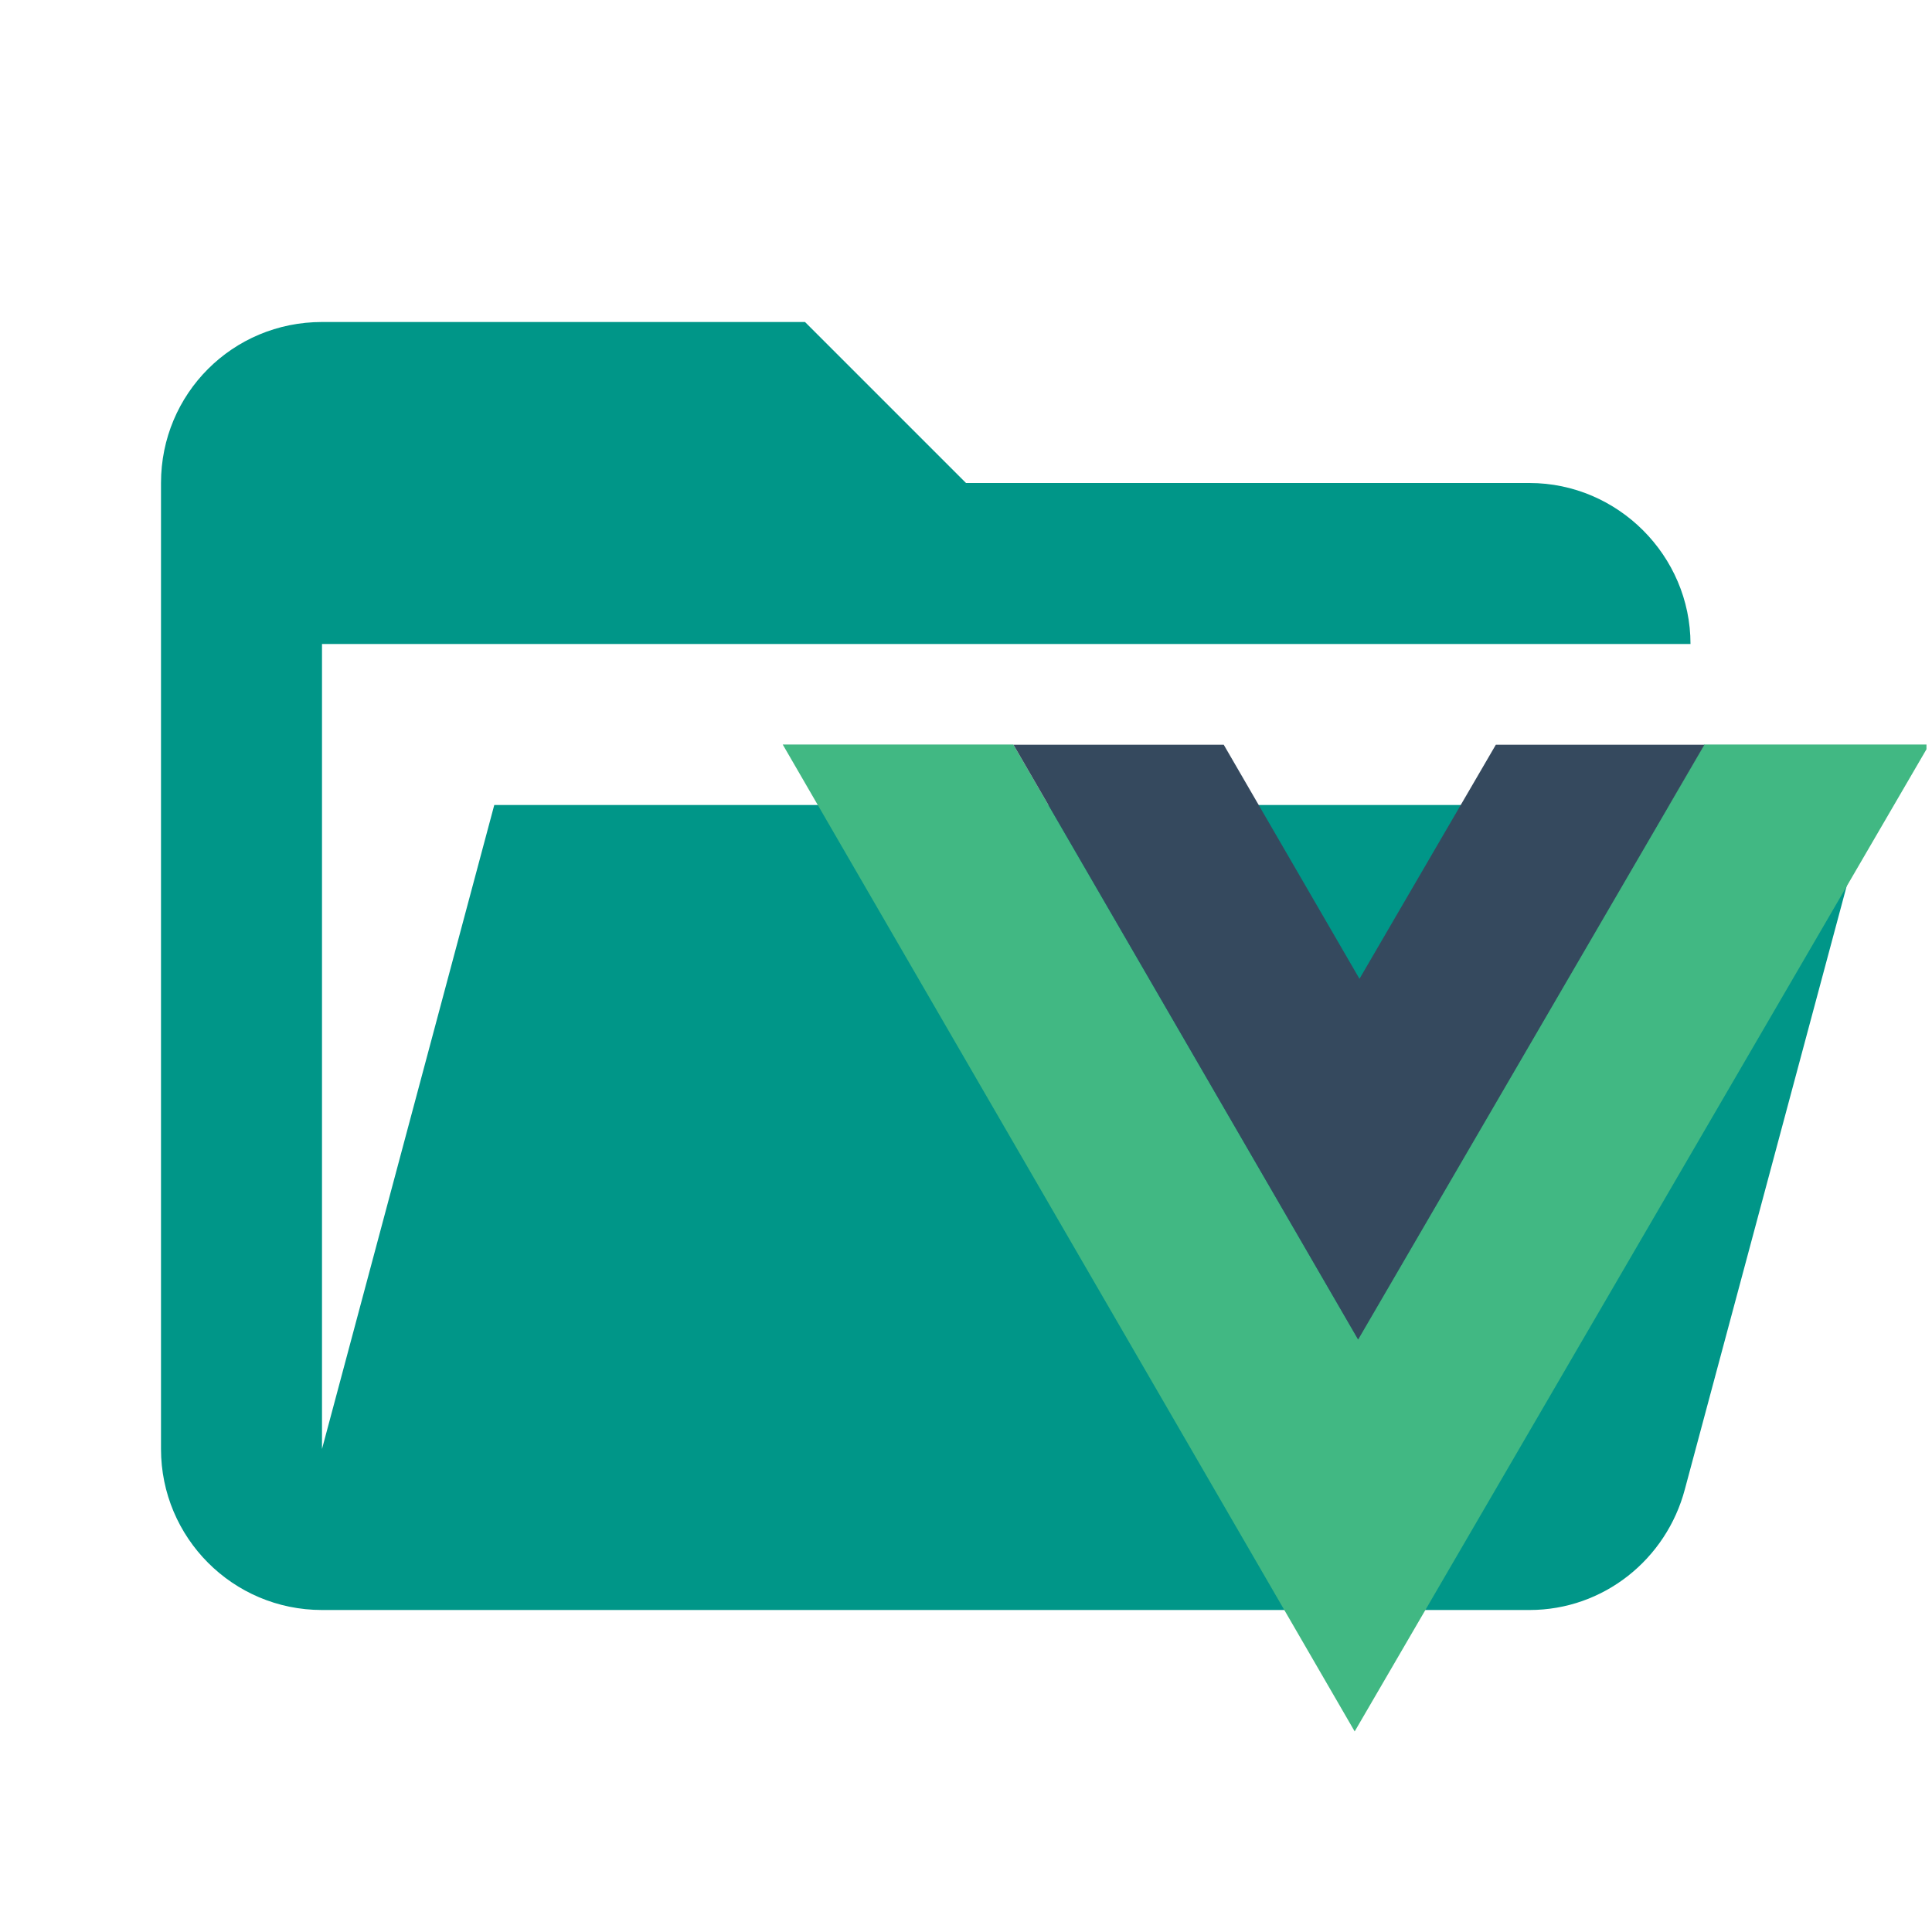 <svg clip-rule="evenodd" stroke-linejoin="round" stroke-miterlimit="1.414" version="1.1" viewBox="0 0 24 24" xml:space="preserve" xmlns="http://www.w3.org/2000/svg"><path d="m19 20h-15c-1.11 0-2-.9-2-2v-12c0-1.11.89-2 2-2h6l2 2h7c1.097 0 2 .903 2 2h-17v10l2.14-8h17.07l-2.28 8.5c-.23.87-1.01 1.5-1.93 1.5z" fill="#009688"/><g transform="matrix(.696 0 0 .696 8.458 6.362)"><path transform="matrix(1.437 0 0 1.437 -12.157 -9.145)" d="m9.725 9.25l7.104 12.258 7.102-12.199v-.059h-2.762l-4.299 7.385-4.281-7.385h-2.863z" style="fill:#41b883;stroke-width:.696"/><path d="m5.936 4.151 6.152 10.617 6.181-10.617h-3.723l-2.434 4.178-2.423-4.178z" style="fill:#35495e"/></g></svg>
